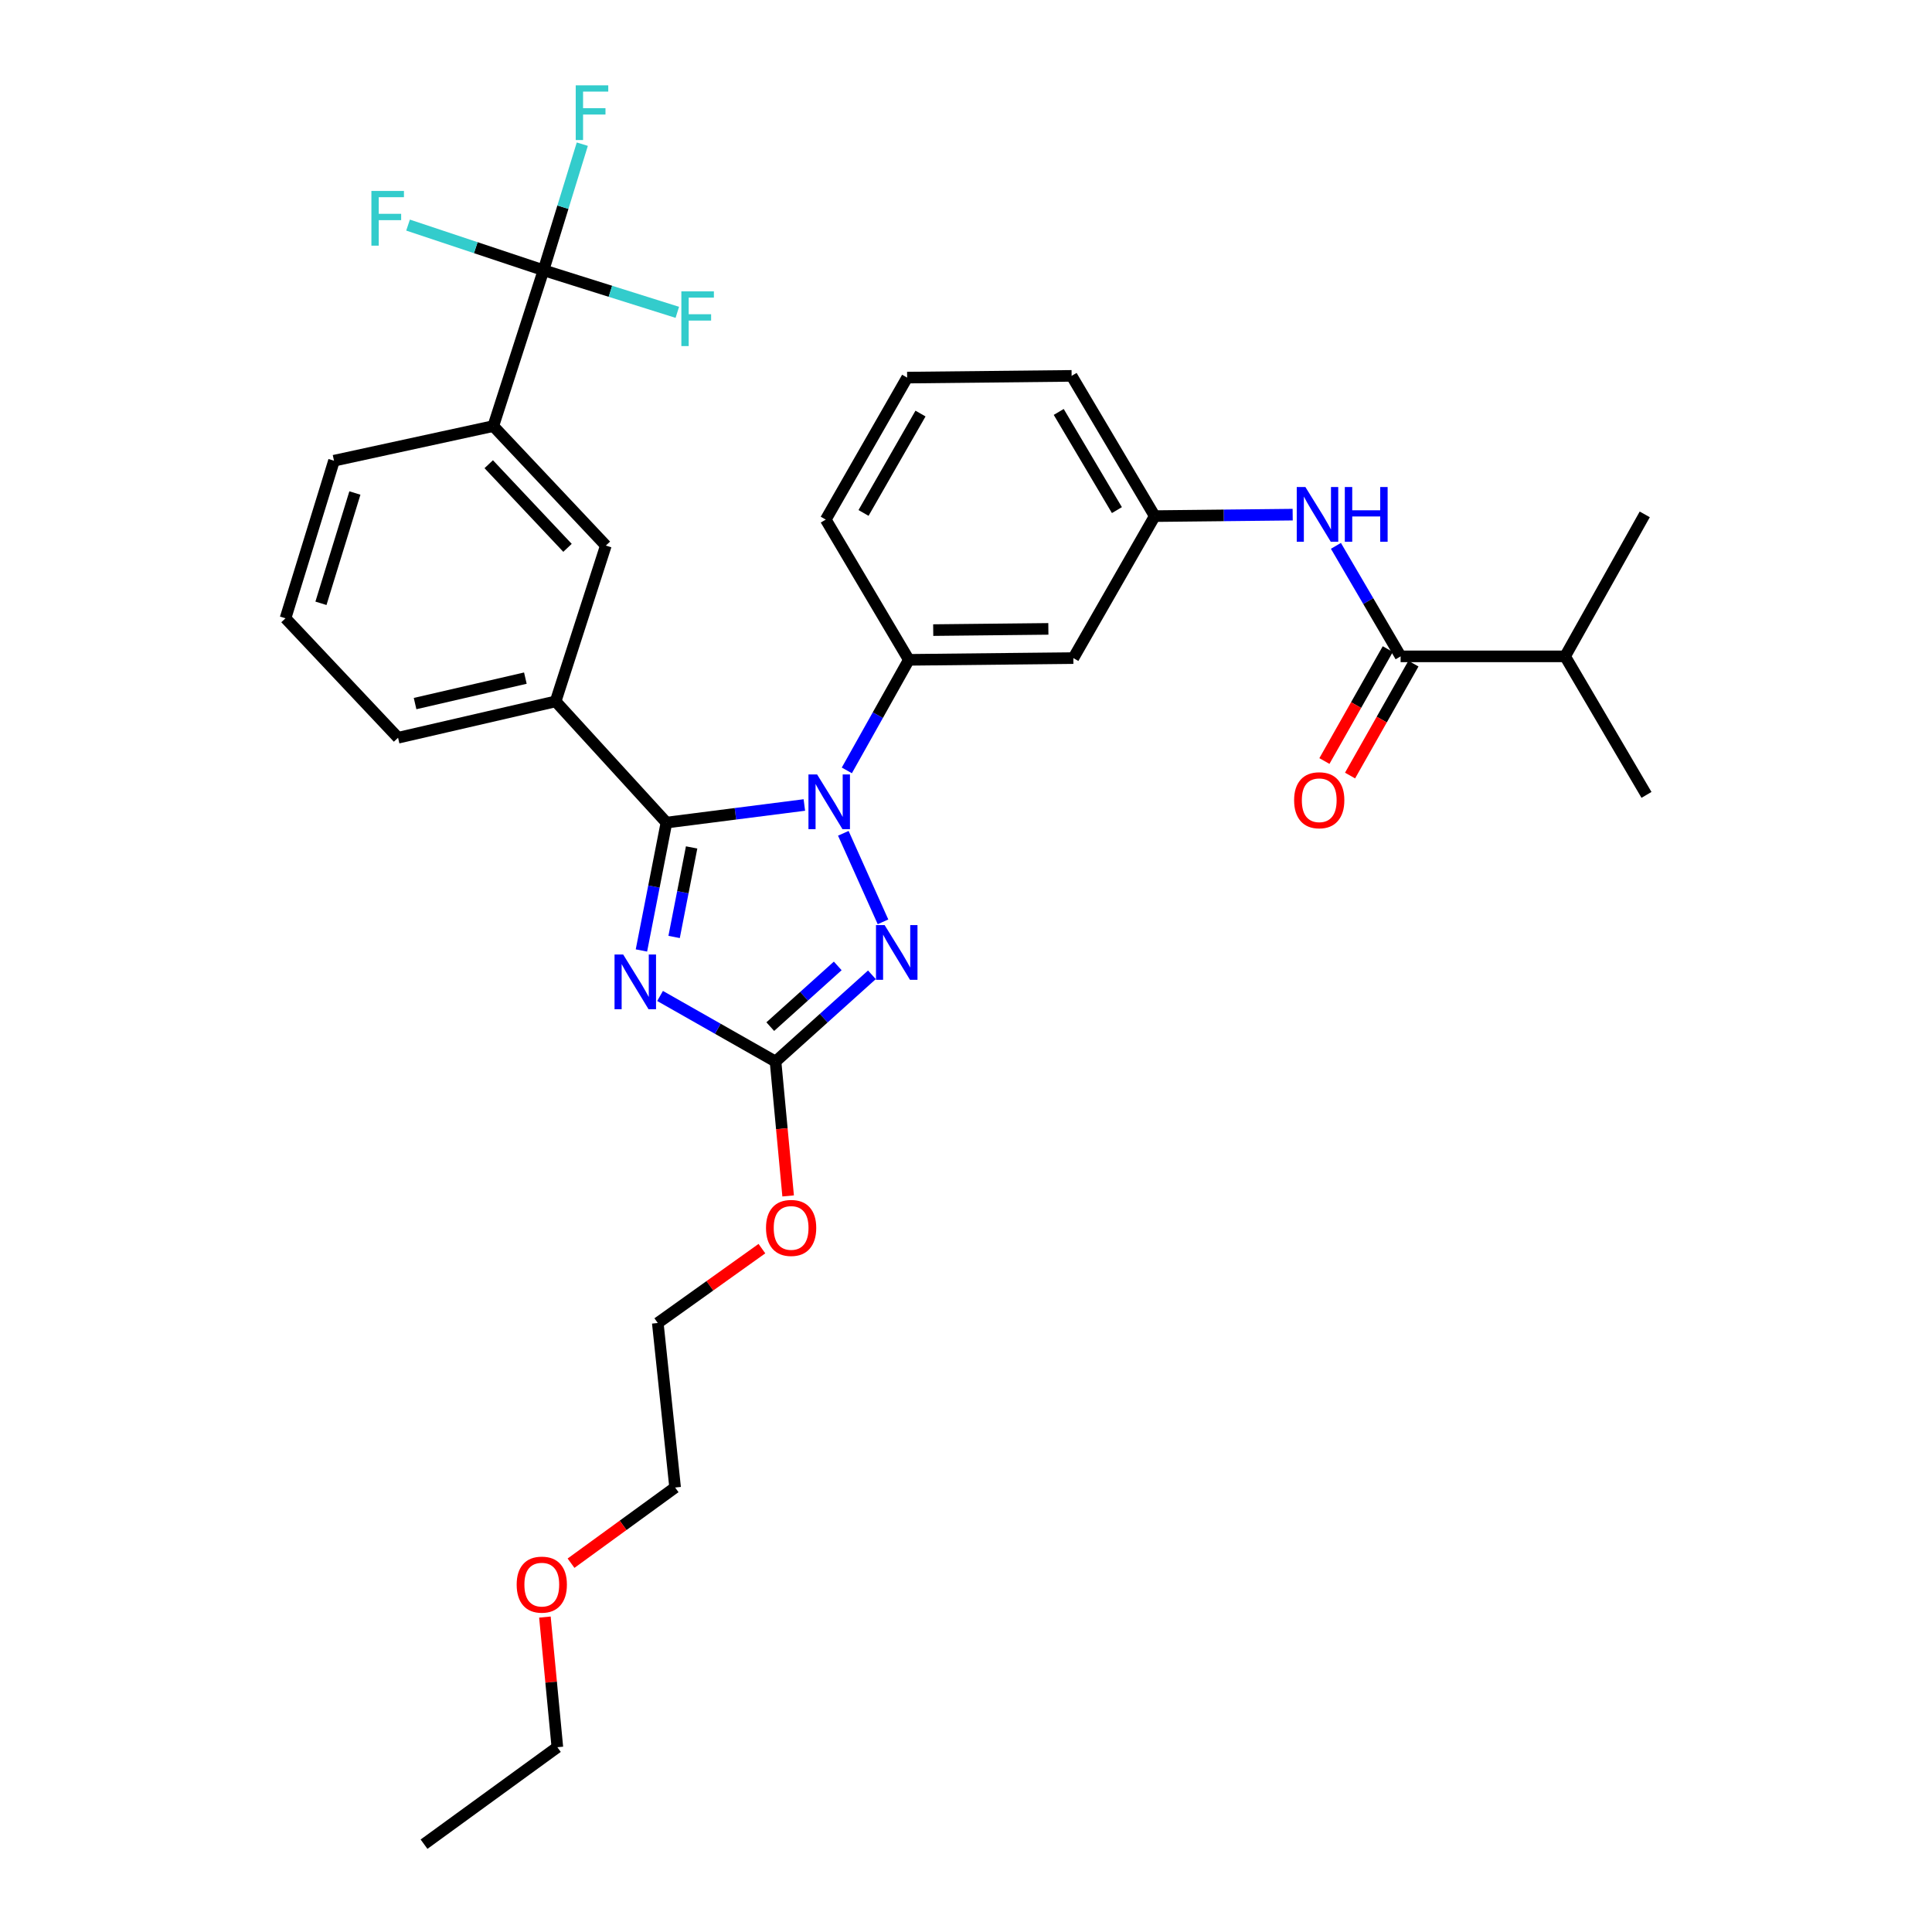 <?xml version='1.0' encoding='iso-8859-1'?>
<svg version='1.1' baseProfile='full'
              xmlns='http://www.w3.org/2000/svg'
                      xmlns:rdkit='http://www.rdkit.org/xml'
                      xmlns:xlink='http://www.w3.org/1999/xlink'
                  xml:space='preserve'
width='1000px' height='1000px' viewBox='0 0 1000 1000'>
<!-- END OF HEADER -->
<rect style='opacity:1.0;fill:#FFFFFF;stroke:none' width='1000' height='1000' x='0' y='0'> </rect>
<path class='bond-0' d='M 810.097,339.733 L 852.22,411.435' style='fill:none;fill-rule:evenodd;stroke:#000000;stroke-width:6px;stroke-linecap:butt;stroke-linejoin:miter;stroke-opacity:1' />
<path class='bond-1' d='M 810.097,339.733 L 851.322,266.243' style='fill:none;fill-rule:evenodd;stroke:#000000;stroke-width:6px;stroke-linecap:butt;stroke-linejoin:miter;stroke-opacity:1' />
<path class='bond-2' d='M 810.097,339.733 L 724.954,339.733' style='fill:none;fill-rule:evenodd;stroke:#000000;stroke-width:6px;stroke-linecap:butt;stroke-linejoin:miter;stroke-opacity:1' />
<path class='bond-3' d='M 691.468,282.532 L 708.211,311.132' style='fill:none;fill-rule:evenodd;stroke:#0000FF;stroke-width:6px;stroke-linecap:butt;stroke-linejoin:miter;stroke-opacity:1' />
<path class='bond-3' d='M 708.211,311.132 L 724.954,339.733' style='fill:none;fill-rule:evenodd;stroke:#000000;stroke-width:6px;stroke-linecap:butt;stroke-linejoin:miter;stroke-opacity:1' />
<path class='bond-4' d='M 669.086,266.38 L 633.387,266.76' style='fill:none;fill-rule:evenodd;stroke:#0000FF;stroke-width:6px;stroke-linecap:butt;stroke-linejoin:miter;stroke-opacity:1' />
<path class='bond-4' d='M 633.387,266.76 L 597.687,267.141' style='fill:none;fill-rule:evenodd;stroke:#000000;stroke-width:6px;stroke-linecap:butt;stroke-linejoin:miter;stroke-opacity:1' />
<path class='bond-5' d='M 718.316,335.974 L 701.914,364.94' style='fill:none;fill-rule:evenodd;stroke:#000000;stroke-width:6px;stroke-linecap:butt;stroke-linejoin:miter;stroke-opacity:1' />
<path class='bond-5' d='M 701.914,364.94 L 685.512,393.906' style='fill:none;fill-rule:evenodd;stroke:#FF0000;stroke-width:6px;stroke-linecap:butt;stroke-linejoin:miter;stroke-opacity:1' />
<path class='bond-5' d='M 731.591,343.491 L 715.189,372.457' style='fill:none;fill-rule:evenodd;stroke:#000000;stroke-width:6px;stroke-linecap:butt;stroke-linejoin:miter;stroke-opacity:1' />
<path class='bond-5' d='M 715.189,372.457 L 698.787,401.423' style='fill:none;fill-rule:evenodd;stroke:#FF0000;stroke-width:6px;stroke-linecap:butt;stroke-linejoin:miter;stroke-opacity:1' />
<path class='bond-6' d='M 436.502,431.316 L 457.044,477.143' style='fill:none;fill-rule:evenodd;stroke:#0000FF;stroke-width:6px;stroke-linecap:butt;stroke-linejoin:miter;stroke-opacity:1' />
<path class='bond-7' d='M 416.333,416.662 L 380.642,421.218' style='fill:none;fill-rule:evenodd;stroke:#0000FF;stroke-width:6px;stroke-linecap:butt;stroke-linejoin:miter;stroke-opacity:1' />
<path class='bond-7' d='M 380.642,421.218 L 344.951,425.775' style='fill:none;fill-rule:evenodd;stroke:#000000;stroke-width:6px;stroke-linecap:butt;stroke-linejoin:miter;stroke-opacity:1' />
<path class='bond-8' d='M 438.321,398.753 L 454.371,370.141' style='fill:none;fill-rule:evenodd;stroke:#0000FF;stroke-width:6px;stroke-linecap:butt;stroke-linejoin:miter;stroke-opacity:1' />
<path class='bond-8' d='M 454.371,370.141 L 470.421,341.53' style='fill:none;fill-rule:evenodd;stroke:#000000;stroke-width:6px;stroke-linecap:butt;stroke-linejoin:miter;stroke-opacity:1' />
<path class='bond-9' d='M 451.299,504.559 L 426.357,527.007' style='fill:none;fill-rule:evenodd;stroke:#0000FF;stroke-width:6px;stroke-linecap:butt;stroke-linejoin:miter;stroke-opacity:1' />
<path class='bond-9' d='M 426.357,527.007 L 401.414,549.456' style='fill:none;fill-rule:evenodd;stroke:#000000;stroke-width:6px;stroke-linecap:butt;stroke-linejoin:miter;stroke-opacity:1' />
<path class='bond-9' d='M 433.611,499.954 L 416.151,515.668' style='fill:none;fill-rule:evenodd;stroke:#0000FF;stroke-width:6px;stroke-linecap:butt;stroke-linejoin:miter;stroke-opacity:1' />
<path class='bond-9' d='M 416.151,515.668 L 398.691,531.382' style='fill:none;fill-rule:evenodd;stroke:#000000;stroke-width:6px;stroke-linecap:butt;stroke-linejoin:miter;stroke-opacity:1' />
<path class='bond-10' d='M 401.414,549.456 L 371.532,532.483' style='fill:none;fill-rule:evenodd;stroke:#000000;stroke-width:6px;stroke-linecap:butt;stroke-linejoin:miter;stroke-opacity:1' />
<path class='bond-10' d='M 371.532,532.483 L 341.65,515.509' style='fill:none;fill-rule:evenodd;stroke:#0000FF;stroke-width:6px;stroke-linecap:butt;stroke-linejoin:miter;stroke-opacity:1' />
<path class='bond-11' d='M 401.414,549.456 L 404.676,584.233' style='fill:none;fill-rule:evenodd;stroke:#000000;stroke-width:6px;stroke-linecap:butt;stroke-linejoin:miter;stroke-opacity:1' />
<path class='bond-11' d='M 404.676,584.233 L 407.937,619.009' style='fill:none;fill-rule:evenodd;stroke:#FF0000;stroke-width:6px;stroke-linecap:butt;stroke-linejoin:miter;stroke-opacity:1' />
<path class='bond-12' d='M 332.004,491.963 L 338.477,458.869' style='fill:none;fill-rule:evenodd;stroke:#0000FF;stroke-width:6px;stroke-linecap:butt;stroke-linejoin:miter;stroke-opacity:1' />
<path class='bond-12' d='M 338.477,458.869 L 344.951,425.775' style='fill:none;fill-rule:evenodd;stroke:#000000;stroke-width:6px;stroke-linecap:butt;stroke-linejoin:miter;stroke-opacity:1' />
<path class='bond-12' d='M 348.918,484.964 L 353.449,461.798' style='fill:none;fill-rule:evenodd;stroke:#0000FF;stroke-width:6px;stroke-linecap:butt;stroke-linejoin:miter;stroke-opacity:1' />
<path class='bond-12' d='M 353.449,461.798 L 357.981,438.632' style='fill:none;fill-rule:evenodd;stroke:#000000;stroke-width:6px;stroke-linecap:butt;stroke-linejoin:miter;stroke-opacity:1' />
<path class='bond-13' d='M 344.951,425.775 L 287.59,363.04' style='fill:none;fill-rule:evenodd;stroke:#000000;stroke-width:6px;stroke-linecap:butt;stroke-linejoin:miter;stroke-opacity:1' />
<path class='bond-14' d='M 469.531,195.448 L 427.408,268.938' style='fill:none;fill-rule:evenodd;stroke:#000000;stroke-width:6px;stroke-linecap:butt;stroke-linejoin:miter;stroke-opacity:1' />
<path class='bond-14' d='M 476.448,214.058 L 446.962,265.501' style='fill:none;fill-rule:evenodd;stroke:#000000;stroke-width:6px;stroke-linecap:butt;stroke-linejoin:miter;stroke-opacity:1' />
<path class='bond-15' d='M 469.531,195.448 L 554.666,194.55' style='fill:none;fill-rule:evenodd;stroke:#000000;stroke-width:6px;stroke-linecap:butt;stroke-linejoin:miter;stroke-opacity:1' />
<path class='bond-16' d='M 394.363,646.289 L 367.415,665.536' style='fill:none;fill-rule:evenodd;stroke:#FF0000;stroke-width:6px;stroke-linecap:butt;stroke-linejoin:miter;stroke-opacity:1' />
<path class='bond-16' d='M 367.415,665.536 L 340.468,684.783' style='fill:none;fill-rule:evenodd;stroke:#000000;stroke-width:6px;stroke-linecap:butt;stroke-linejoin:miter;stroke-opacity:1' />
<path class='bond-17' d='M 427.408,268.938 L 470.421,341.53' style='fill:none;fill-rule:evenodd;stroke:#000000;stroke-width:6px;stroke-linecap:butt;stroke-linejoin:miter;stroke-opacity:1' />
<path class='bond-18' d='M 554.666,194.55 L 597.687,267.141' style='fill:none;fill-rule:evenodd;stroke:#000000;stroke-width:6px;stroke-linecap:butt;stroke-linejoin:miter;stroke-opacity:1' />
<path class='bond-18' d='M 547.995,213.216 L 578.11,264.03' style='fill:none;fill-rule:evenodd;stroke:#000000;stroke-width:6px;stroke-linecap:butt;stroke-linejoin:miter;stroke-opacity:1' />
<path class='bond-19' d='M 340.468,684.783 L 349.435,769.926' style='fill:none;fill-rule:evenodd;stroke:#000000;stroke-width:6px;stroke-linecap:butt;stroke-linejoin:miter;stroke-opacity:1' />
<path class='bond-20' d='M 349.435,769.926 L 322.498,789.518' style='fill:none;fill-rule:evenodd;stroke:#000000;stroke-width:6px;stroke-linecap:butt;stroke-linejoin:miter;stroke-opacity:1' />
<path class='bond-20' d='M 322.498,789.518 L 295.562,809.11' style='fill:none;fill-rule:evenodd;stroke:#FF0000;stroke-width:6px;stroke-linecap:butt;stroke-linejoin:miter;stroke-opacity:1' />
<path class='bond-21' d='M 281.318,139.875 L 255.333,220.535' style='fill:none;fill-rule:evenodd;stroke:#000000;stroke-width:6px;stroke-linecap:butt;stroke-linejoin:miter;stroke-opacity:1' />
<path class='bond-22' d='M 281.318,139.875 L 291.359,107.246' style='fill:none;fill-rule:evenodd;stroke:#000000;stroke-width:6px;stroke-linecap:butt;stroke-linejoin:miter;stroke-opacity:1' />
<path class='bond-22' d='M 291.359,107.246 L 301.4,74.618' style='fill:none;fill-rule:evenodd;stroke:#33CCCC;stroke-width:6px;stroke-linecap:butt;stroke-linejoin:miter;stroke-opacity:1' />
<path class='bond-23' d='M 281.318,139.875 L 246.261,128.19' style='fill:none;fill-rule:evenodd;stroke:#000000;stroke-width:6px;stroke-linecap:butt;stroke-linejoin:miter;stroke-opacity:1' />
<path class='bond-23' d='M 246.261,128.19 L 211.204,116.506' style='fill:none;fill-rule:evenodd;stroke:#33CCCC;stroke-width:6px;stroke-linecap:butt;stroke-linejoin:miter;stroke-opacity:1' />
<path class='bond-24' d='M 281.318,139.875 L 315.948,150.769' style='fill:none;fill-rule:evenodd;stroke:#000000;stroke-width:6px;stroke-linecap:butt;stroke-linejoin:miter;stroke-opacity:1' />
<path class='bond-24' d='M 315.948,150.769 L 350.578,161.664' style='fill:none;fill-rule:evenodd;stroke:#33CCCC;stroke-width:6px;stroke-linecap:butt;stroke-linejoin:miter;stroke-opacity:1' />
<path class='bond-25' d='M 255.333,220.535 L 313.584,282.38' style='fill:none;fill-rule:evenodd;stroke:#000000;stroke-width:6px;stroke-linecap:butt;stroke-linejoin:miter;stroke-opacity:1' />
<path class='bond-25' d='M 252.965,240.272 L 293.741,283.563' style='fill:none;fill-rule:evenodd;stroke:#000000;stroke-width:6px;stroke-linecap:butt;stroke-linejoin:miter;stroke-opacity:1' />
<path class='bond-26' d='M 255.333,220.535 L 172.876,238.46' style='fill:none;fill-rule:evenodd;stroke:#000000;stroke-width:6px;stroke-linecap:butt;stroke-linejoin:miter;stroke-opacity:1' />
<path class='bond-27' d='M 287.59,363.04 L 313.584,282.38' style='fill:none;fill-rule:evenodd;stroke:#000000;stroke-width:6px;stroke-linecap:butt;stroke-linejoin:miter;stroke-opacity:1' />
<path class='bond-28' d='M 287.59,363.04 L 206.04,381.855' style='fill:none;fill-rule:evenodd;stroke:#000000;stroke-width:6px;stroke-linecap:butt;stroke-linejoin:miter;stroke-opacity:1' />
<path class='bond-28' d='M 271.928,350.997 L 214.843,364.168' style='fill:none;fill-rule:evenodd;stroke:#000000;stroke-width:6px;stroke-linecap:butt;stroke-linejoin:miter;stroke-opacity:1' />
<path class='bond-29' d='M 172.876,238.46 L 147.78,320.019' style='fill:none;fill-rule:evenodd;stroke:#000000;stroke-width:6px;stroke-linecap:butt;stroke-linejoin:miter;stroke-opacity:1' />
<path class='bond-29' d='M 183.692,255.181 L 166.125,312.272' style='fill:none;fill-rule:evenodd;stroke:#000000;stroke-width:6px;stroke-linecap:butt;stroke-linejoin:miter;stroke-opacity:1' />
<path class='bond-30' d='M 206.04,381.855 L 147.78,320.019' style='fill:none;fill-rule:evenodd;stroke:#000000;stroke-width:6px;stroke-linecap:butt;stroke-linejoin:miter;stroke-opacity:1' />
<path class='bond-31' d='M 282.043,836.993 L 285.266,870.678' style='fill:none;fill-rule:evenodd;stroke:#FF0000;stroke-width:6px;stroke-linecap:butt;stroke-linejoin:miter;stroke-opacity:1' />
<path class='bond-31' d='M 285.266,870.678 L 288.488,904.363' style='fill:none;fill-rule:evenodd;stroke:#000000;stroke-width:6px;stroke-linecap:butt;stroke-linejoin:miter;stroke-opacity:1' />
<path class='bond-32' d='M 288.488,904.363 L 219.482,954.545' style='fill:none;fill-rule:evenodd;stroke:#000000;stroke-width:6px;stroke-linecap:butt;stroke-linejoin:miter;stroke-opacity:1' />
<path class='bond-33' d='M 555.565,340.631 L 597.687,267.141' style='fill:none;fill-rule:evenodd;stroke:#000000;stroke-width:6px;stroke-linecap:butt;stroke-linejoin:miter;stroke-opacity:1' />
<path class='bond-34' d='M 555.565,340.631 L 470.421,341.53' style='fill:none;fill-rule:evenodd;stroke:#000000;stroke-width:6px;stroke-linecap:butt;stroke-linejoin:miter;stroke-opacity:1' />
<path class='bond-34' d='M 542.632,325.511 L 483.032,326.14' style='fill:none;fill-rule:evenodd;stroke:#000000;stroke-width:6px;stroke-linecap:butt;stroke-linejoin:miter;stroke-opacity:1' />
<path  class='atom-1' d='M 675.673 252.083
L 684.953 267.083
Q 685.873 268.563, 687.353 271.243
Q 688.833 273.923, 688.913 274.083
L 688.913 252.083
L 692.673 252.083
L 692.673 280.403
L 688.793 280.403
L 678.833 264.003
Q 677.673 262.083, 676.433 259.883
Q 675.233 257.683, 674.873 257.003
L 674.873 280.403
L 671.193 280.403
L 671.193 252.083
L 675.673 252.083
' fill='#0000FF'/>
<path  class='atom-1' d='M 696.073 252.083
L 699.913 252.083
L 699.913 264.123
L 714.393 264.123
L 714.393 252.083
L 718.233 252.083
L 718.233 280.403
L 714.393 280.403
L 714.393 267.323
L 699.913 267.323
L 699.913 280.403
L 696.073 280.403
L 696.073 252.083
' fill='#0000FF'/>
<path  class='atom-3' d='M 669.831 414.201
Q 669.831 407.401, 673.191 403.601
Q 676.551 399.801, 682.831 399.801
Q 689.111 399.801, 692.471 403.601
Q 695.831 407.401, 695.831 414.201
Q 695.831 421.081, 692.431 425.001
Q 689.031 428.881, 682.831 428.881
Q 676.591 428.881, 673.191 425.001
Q 669.831 421.121, 669.831 414.201
M 682.831 425.681
Q 687.151 425.681, 689.471 422.801
Q 691.831 419.881, 691.831 414.201
Q 691.831 408.641, 689.471 405.841
Q 687.151 403.001, 682.831 403.001
Q 678.511 403.001, 676.151 405.801
Q 673.831 408.601, 673.831 414.201
Q 673.831 419.921, 676.151 422.801
Q 678.511 425.681, 682.831 425.681
' fill='#FF0000'/>
<path  class='atom-5' d='M 422.937 400.86
L 432.217 415.86
Q 433.137 417.34, 434.617 420.02
Q 436.097 422.7, 436.177 422.86
L 436.177 400.86
L 439.937 400.86
L 439.937 429.18
L 436.057 429.18
L 426.097 412.78
Q 424.937 410.86, 423.697 408.66
Q 422.497 406.46, 422.137 405.78
L 422.137 429.18
L 418.457 429.18
L 418.457 400.86
L 422.937 400.86
' fill='#0000FF'/>
<path  class='atom-6' d='M 457.889 478.833
L 467.169 493.833
Q 468.089 495.313, 469.569 497.993
Q 471.049 500.673, 471.129 500.833
L 471.129 478.833
L 474.889 478.833
L 474.889 507.153
L 471.009 507.153
L 461.049 490.753
Q 459.889 488.833, 458.649 486.633
Q 457.449 484.433, 457.089 483.753
L 457.089 507.153
L 453.409 507.153
L 453.409 478.833
L 457.889 478.833
' fill='#0000FF'/>
<path  class='atom-8' d='M 322.563 494.063
L 331.843 509.063
Q 332.763 510.543, 334.243 513.223
Q 335.723 515.903, 335.803 516.063
L 335.803 494.063
L 339.563 494.063
L 339.563 522.383
L 335.683 522.383
L 325.723 505.983
Q 324.563 504.063, 323.323 501.863
Q 322.123 499.663, 321.763 498.983
L 321.763 522.383
L 318.083 522.383
L 318.083 494.063
L 322.563 494.063
' fill='#0000FF'/>
<path  class='atom-11' d='M 396.483 635.57
Q 396.483 628.77, 399.843 624.97
Q 403.203 621.17, 409.483 621.17
Q 415.763 621.17, 419.123 624.97
Q 422.483 628.77, 422.483 635.57
Q 422.483 642.45, 419.083 646.37
Q 415.683 650.25, 409.483 650.25
Q 403.243 650.25, 399.843 646.37
Q 396.483 642.49, 396.483 635.57
M 409.483 647.05
Q 413.803 647.05, 416.123 644.17
Q 418.483 641.25, 418.483 635.57
Q 418.483 630.01, 416.123 627.21
Q 413.803 624.37, 409.483 624.37
Q 405.163 624.37, 402.803 627.17
Q 400.483 629.97, 400.483 635.57
Q 400.483 641.29, 402.803 644.17
Q 405.163 647.05, 409.483 647.05
' fill='#FF0000'/>
<path  class='atom-20' d='M 297.994 44.165
L 314.834 44.165
L 314.834 47.405
L 301.794 47.405
L 301.794 56.005
L 313.394 56.005
L 313.394 59.285
L 301.794 59.285
L 301.794 72.485
L 297.994 72.485
L 297.994 44.165
' fill='#33CCCC'/>
<path  class='atom-21' d='M 192.238 98.831
L 209.078 98.831
L 209.078 102.071
L 196.038 102.071
L 196.038 110.671
L 207.638 110.671
L 207.638 113.951
L 196.038 113.951
L 196.038 127.151
L 192.238 127.151
L 192.238 98.831
' fill='#33CCCC'/>
<path  class='atom-22' d='M 352.668 150.81
L 369.508 150.81
L 369.508 154.05
L 356.468 154.05
L 356.468 162.65
L 368.068 162.65
L 368.068 165.93
L 356.468 165.93
L 356.468 179.13
L 352.668 179.13
L 352.668 150.81
' fill='#33CCCC'/>
<path  class='atom-26' d='M 267.428 820.197
Q 267.428 813.397, 270.788 809.597
Q 274.148 805.797, 280.428 805.797
Q 286.708 805.797, 290.068 809.597
Q 293.428 813.397, 293.428 820.197
Q 293.428 827.077, 290.028 830.997
Q 286.628 834.877, 280.428 834.877
Q 274.188 834.877, 270.788 830.997
Q 267.428 827.117, 267.428 820.197
M 280.428 831.677
Q 284.748 831.677, 287.068 828.797
Q 289.428 825.877, 289.428 820.197
Q 289.428 814.637, 287.068 811.837
Q 284.748 808.997, 280.428 808.997
Q 276.108 808.997, 273.748 811.797
Q 271.428 814.597, 271.428 820.197
Q 271.428 825.917, 273.748 828.797
Q 276.108 831.677, 280.428 831.677
' fill='#FF0000'/>
</svg>
